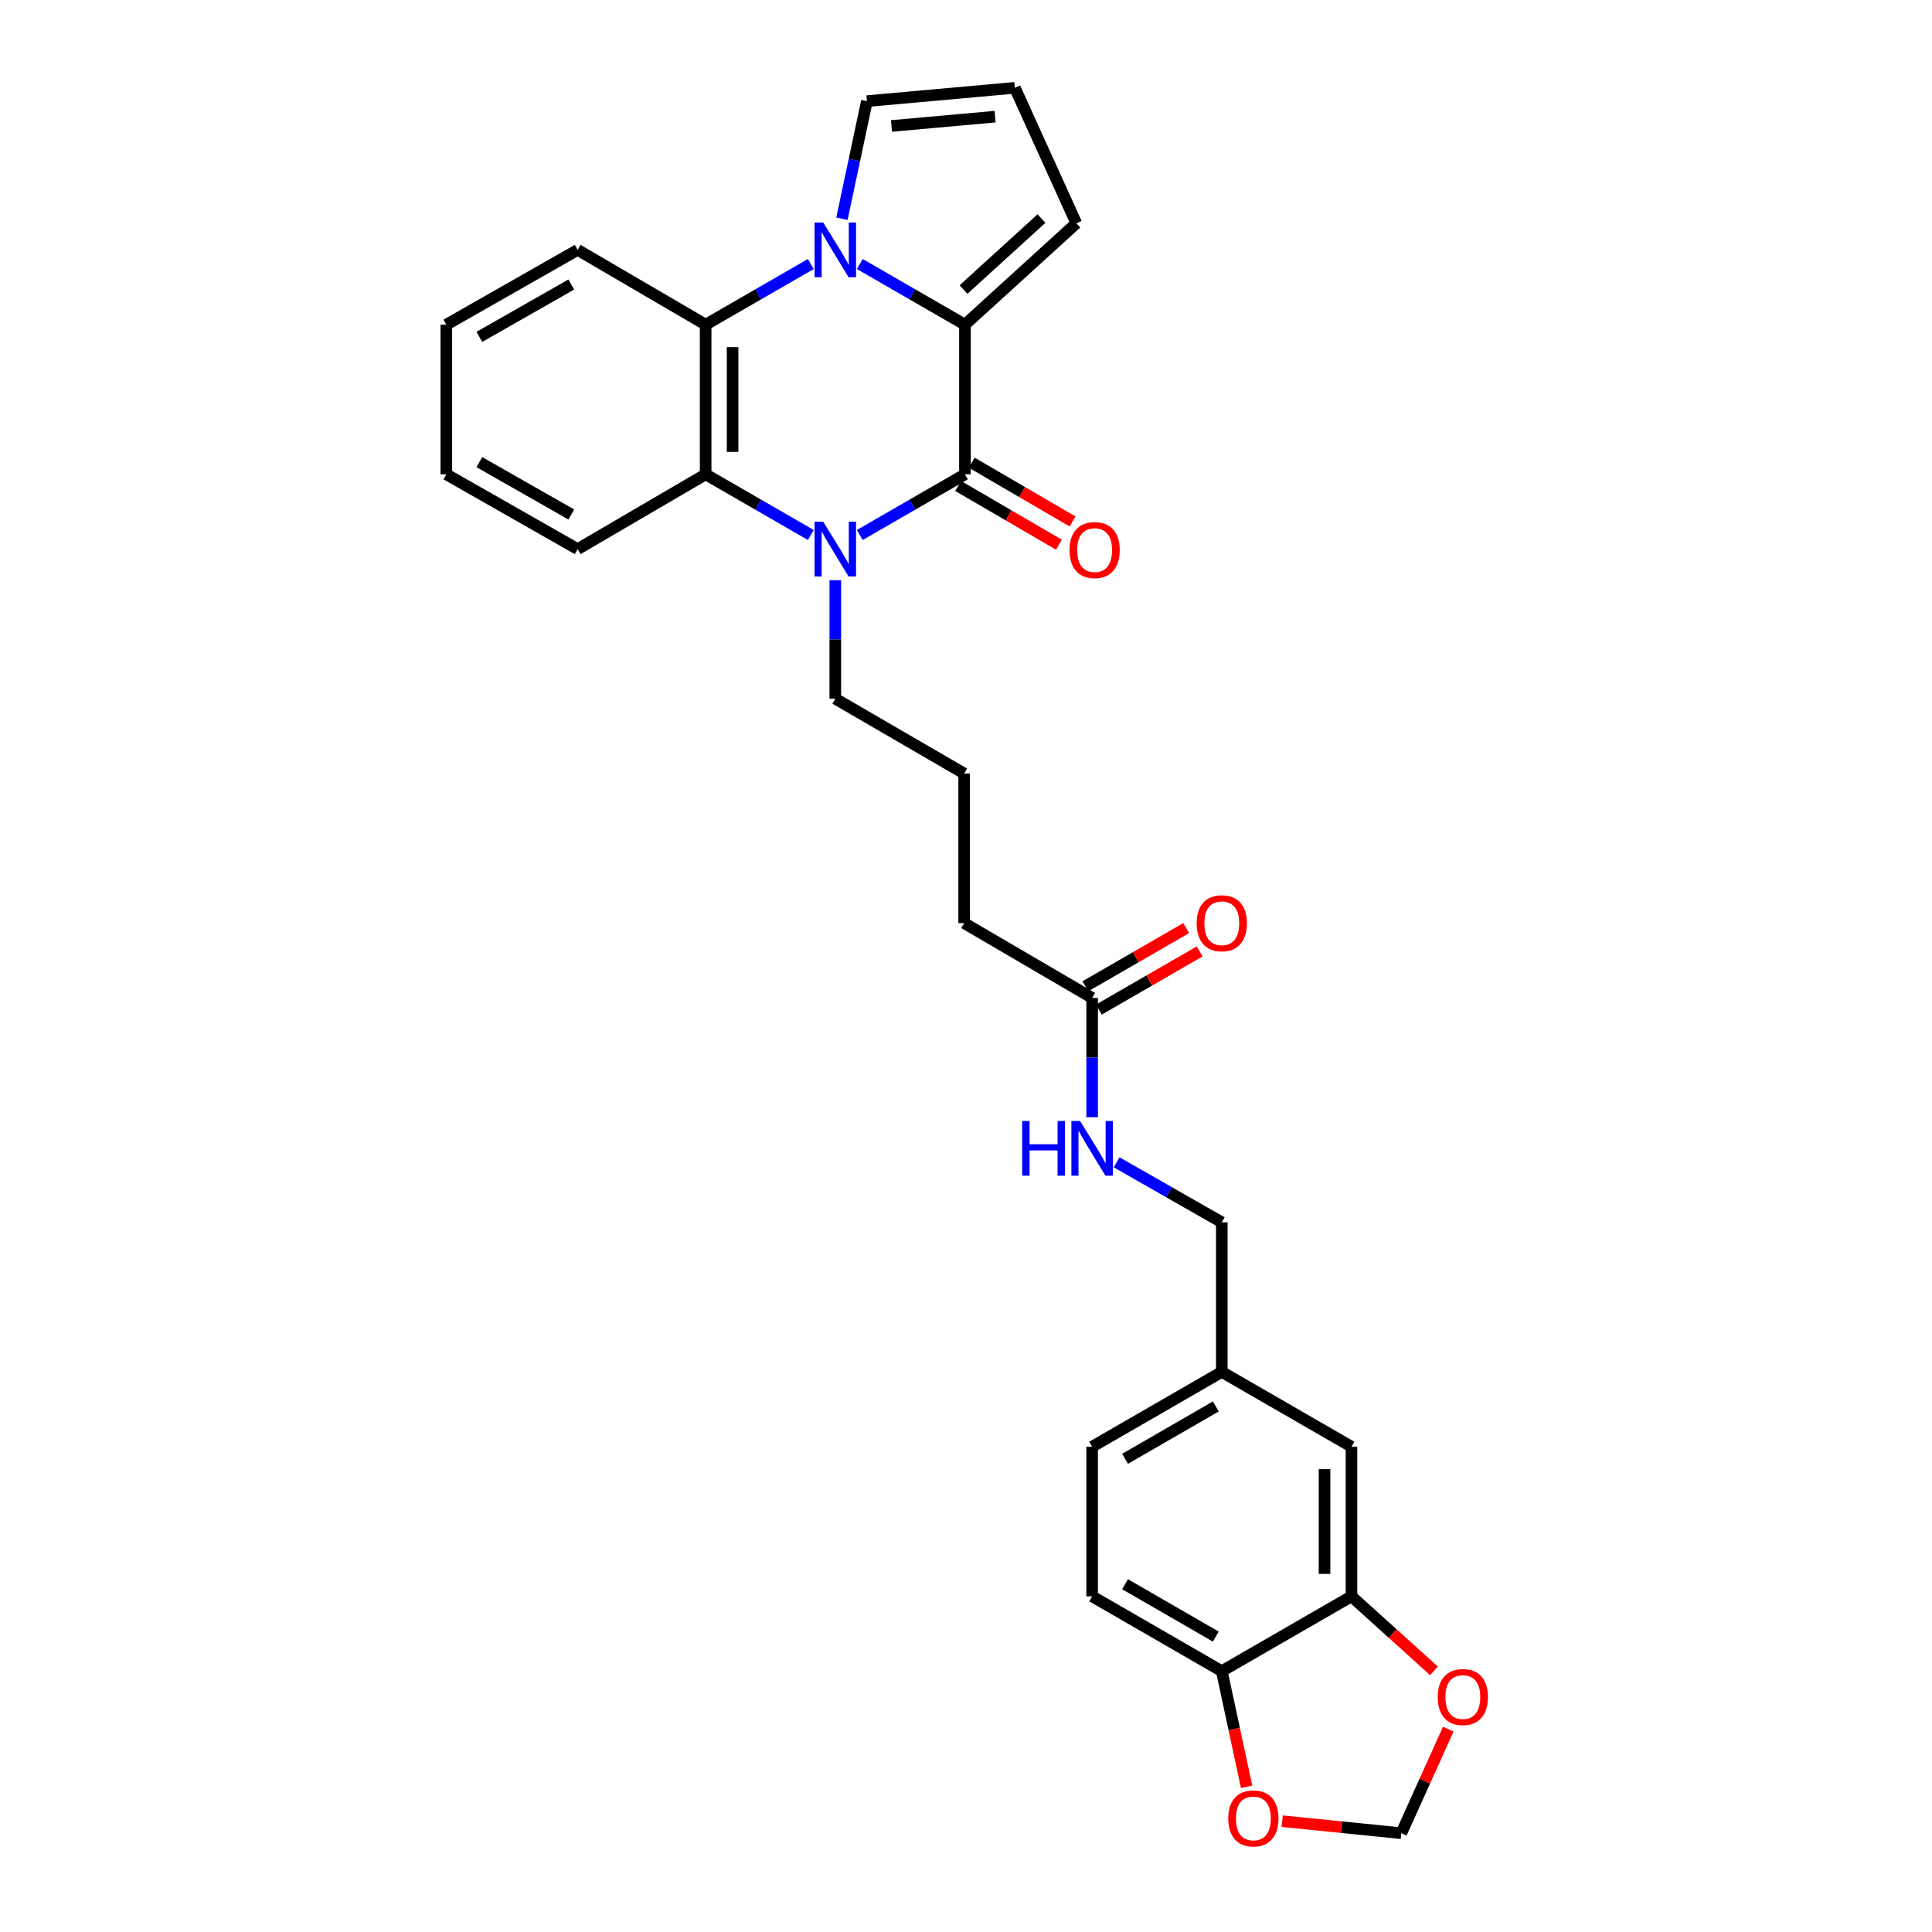 <?xml version='1.0' encoding='iso-8859-1'?>
<svg version='1.1' baseProfile='full'
              xmlns='http://www.w3.org/2000/svg'
                      xmlns:rdkit='http://www.rdkit.org/xml'
                      xmlns:xlink='http://www.w3.org/1999/xlink'
                  xml:space='preserve'
width='1000px' height='1000px' viewBox='0 0 1000 1000'>
<!-- END OF HEADER -->
<rect style='opacity:1.0;fill:#FFFFFF;stroke:none' width='1000' height='1000' x='0' y='0'> </rect>
<path class='bond-1' d='M 445.026,136.651 L 472.239,152.353' style='fill:none;fill-rule:evenodd;stroke:#0000FF;stroke-width:6px;stroke-linecap:butt;stroke-linejoin:miter;stroke-opacity:1' />
<path class='bond-1' d='M 472.239,152.353 L 499.452,168.055' style='fill:none;fill-rule:evenodd;stroke:#000000;stroke-width:6px;stroke-linecap:butt;stroke-linejoin:miter;stroke-opacity:1' />
<path class='bond-3' d='M 419.673,136.65 L 392.456,152.353' style='fill:none;fill-rule:evenodd;stroke:#0000FF;stroke-width:6px;stroke-linecap:butt;stroke-linejoin:miter;stroke-opacity:1' />
<path class='bond-3' d='M 392.456,152.353 L 365.239,168.055' style='fill:none;fill-rule:evenodd;stroke:#000000;stroke-width:6px;stroke-linecap:butt;stroke-linejoin:miter;stroke-opacity:1' />
<path class='bond-6' d='M 435.777,113.209 L 442.244,82.779' style='fill:none;fill-rule:evenodd;stroke:#0000FF;stroke-width:6px;stroke-linecap:butt;stroke-linejoin:miter;stroke-opacity:1' />
<path class='bond-6' d='M 442.244,82.779 L 448.711,52.349' style='fill:none;fill-rule:evenodd;stroke:#000000;stroke-width:6px;stroke-linecap:butt;stroke-linejoin:miter;stroke-opacity:1' />
<path class='bond-0' d='M 499.452,245.507 L 499.452,168.055' style='fill:none;fill-rule:evenodd;stroke:#000000;stroke-width:6px;stroke-linecap:butt;stroke-linejoin:miter;stroke-opacity:1' />
<path class='bond-8' d='M 495.941,251.531 L 522.033,266.74' style='fill:none;fill-rule:evenodd;stroke:#000000;stroke-width:6px;stroke-linecap:butt;stroke-linejoin:miter;stroke-opacity:1' />
<path class='bond-8' d='M 522.033,266.74 L 548.124,281.949' style='fill:none;fill-rule:evenodd;stroke:#FF0000;stroke-width:6px;stroke-linecap:butt;stroke-linejoin:miter;stroke-opacity:1' />
<path class='bond-8' d='M 502.963,239.484 L 529.055,254.693' style='fill:none;fill-rule:evenodd;stroke:#000000;stroke-width:6px;stroke-linecap:butt;stroke-linejoin:miter;stroke-opacity:1' />
<path class='bond-8' d='M 529.055,254.693 L 555.147,269.902' style='fill:none;fill-rule:evenodd;stroke:#FF0000;stroke-width:6px;stroke-linecap:butt;stroke-linejoin:miter;stroke-opacity:1' />
<path class='bond-30' d='M 499.452,245.507 L 472.239,261.209' style='fill:none;fill-rule:evenodd;stroke:#000000;stroke-width:6px;stroke-linecap:butt;stroke-linejoin:miter;stroke-opacity:1' />
<path class='bond-30' d='M 472.239,261.209 L 445.026,276.911' style='fill:none;fill-rule:evenodd;stroke:#0000FF;stroke-width:6px;stroke-linecap:butt;stroke-linejoin:miter;stroke-opacity:1' />
<path class='bond-7' d='M 499.452,168.055 L 557.104,115.571' style='fill:none;fill-rule:evenodd;stroke:#000000;stroke-width:6px;stroke-linecap:butt;stroke-linejoin:miter;stroke-opacity:1' />
<path class='bond-7' d='M 498.713,149.871 L 539.069,113.132' style='fill:none;fill-rule:evenodd;stroke:#000000;stroke-width:6px;stroke-linecap:butt;stroke-linejoin:miter;stroke-opacity:1' />
<path class='bond-2' d='M 419.673,276.912 L 392.456,261.209' style='fill:none;fill-rule:evenodd;stroke:#0000FF;stroke-width:6px;stroke-linecap:butt;stroke-linejoin:miter;stroke-opacity:1' />
<path class='bond-2' d='M 392.456,261.209 L 365.239,245.507' style='fill:none;fill-rule:evenodd;stroke:#000000;stroke-width:6px;stroke-linecap:butt;stroke-linejoin:miter;stroke-opacity:1' />
<path class='bond-19' d='M 432.35,300.321 L 432.35,330.984' style='fill:none;fill-rule:evenodd;stroke:#0000FF;stroke-width:6px;stroke-linecap:butt;stroke-linejoin:miter;stroke-opacity:1' />
<path class='bond-19' d='M 432.35,330.984 L 432.35,361.647' style='fill:none;fill-rule:evenodd;stroke:#000000;stroke-width:6px;stroke-linecap:butt;stroke-linejoin:miter;stroke-opacity:1' />
<path class='bond-4' d='M 365.239,168.055 L 365.239,245.507' style='fill:none;fill-rule:evenodd;stroke:#000000;stroke-width:6px;stroke-linecap:butt;stroke-linejoin:miter;stroke-opacity:1' />
<path class='bond-4' d='M 379.184,179.673 L 379.184,233.889' style='fill:none;fill-rule:evenodd;stroke:#000000;stroke-width:6px;stroke-linecap:butt;stroke-linejoin:miter;stroke-opacity:1' />
<path class='bond-23' d='M 365.239,168.055 L 298.997,129.337' style='fill:none;fill-rule:evenodd;stroke:#000000;stroke-width:6px;stroke-linecap:butt;stroke-linejoin:miter;stroke-opacity:1' />
<path class='bond-24' d='M 365.239,245.507 L 298.997,284.226' style='fill:none;fill-rule:evenodd;stroke:#000000;stroke-width:6px;stroke-linecap:butt;stroke-linejoin:miter;stroke-opacity:1' />
<path class='bond-5' d='M 699.52,826.267 L 699.52,748.815' style='fill:none;fill-rule:evenodd;stroke:#000000;stroke-width:6px;stroke-linecap:butt;stroke-linejoin:miter;stroke-opacity:1' />
<path class='bond-5' d='M 685.576,814.649 L 685.576,760.433' style='fill:none;fill-rule:evenodd;stroke:#000000;stroke-width:6px;stroke-linecap:butt;stroke-linejoin:miter;stroke-opacity:1' />
<path class='bond-10' d='M 699.52,826.267 L 720.871,845.544' style='fill:none;fill-rule:evenodd;stroke:#000000;stroke-width:6px;stroke-linecap:butt;stroke-linejoin:miter;stroke-opacity:1' />
<path class='bond-10' d='M 720.871,845.544 L 742.223,864.82' style='fill:none;fill-rule:evenodd;stroke:#FF0000;stroke-width:6px;stroke-linecap:butt;stroke-linejoin:miter;stroke-opacity:1' />
<path class='bond-32' d='M 699.52,826.267 L 632.395,864.985' style='fill:none;fill-rule:evenodd;stroke:#000000;stroke-width:6px;stroke-linecap:butt;stroke-linejoin:miter;stroke-opacity:1' />
<path class='bond-12' d='M 448.711,52.349 L 525.288,45.455' style='fill:none;fill-rule:evenodd;stroke:#000000;stroke-width:6px;stroke-linecap:butt;stroke-linejoin:miter;stroke-opacity:1' />
<path class='bond-12' d='M 461.448,65.203 L 515.052,60.377' style='fill:none;fill-rule:evenodd;stroke:#000000;stroke-width:6px;stroke-linecap:butt;stroke-linejoin:miter;stroke-opacity:1' />
<path class='bond-29' d='M 557.104,115.571 L 525.288,45.455' style='fill:none;fill-rule:evenodd;stroke:#000000;stroke-width:6px;stroke-linecap:butt;stroke-linejoin:miter;stroke-opacity:1' />
<path class='bond-9' d='M 632.395,864.985 L 565.292,826.267' style='fill:none;fill-rule:evenodd;stroke:#000000;stroke-width:6px;stroke-linecap:butt;stroke-linejoin:miter;stroke-opacity:1' />
<path class='bond-9' d='M 629.298,847.1 L 582.326,819.997' style='fill:none;fill-rule:evenodd;stroke:#000000;stroke-width:6px;stroke-linecap:butt;stroke-linejoin:miter;stroke-opacity:1' />
<path class='bond-13' d='M 632.395,864.985 L 638.821,894.924' style='fill:none;fill-rule:evenodd;stroke:#000000;stroke-width:6px;stroke-linecap:butt;stroke-linejoin:miter;stroke-opacity:1' />
<path class='bond-13' d='M 638.821,894.924 L 645.248,924.862' style='fill:none;fill-rule:evenodd;stroke:#FF0000;stroke-width:6px;stroke-linecap:butt;stroke-linejoin:miter;stroke-opacity:1' />
<path class='bond-14' d='M 749.628,895.005 L 737.473,921.936' style='fill:none;fill-rule:evenodd;stroke:#FF0000;stroke-width:6px;stroke-linecap:butt;stroke-linejoin:miter;stroke-opacity:1' />
<path class='bond-14' d='M 737.473,921.936 L 725.317,948.868' style='fill:none;fill-rule:evenodd;stroke:#000000;stroke-width:6px;stroke-linecap:butt;stroke-linejoin:miter;stroke-opacity:1' />
<path class='bond-11' d='M 565.292,516.528 L 499.049,477.794' style='fill:none;fill-rule:evenodd;stroke:#000000;stroke-width:6px;stroke-linecap:butt;stroke-linejoin:miter;stroke-opacity:1' />
<path class='bond-15' d='M 565.292,516.528 L 565.292,547.399' style='fill:none;fill-rule:evenodd;stroke:#000000;stroke-width:6px;stroke-linecap:butt;stroke-linejoin:miter;stroke-opacity:1' />
<path class='bond-15' d='M 565.292,547.399 L 565.292,578.269' style='fill:none;fill-rule:evenodd;stroke:#0000FF;stroke-width:6px;stroke-linecap:butt;stroke-linejoin:miter;stroke-opacity:1' />
<path class='bond-17' d='M 568.778,522.566 L 594.86,507.51' style='fill:none;fill-rule:evenodd;stroke:#000000;stroke-width:6px;stroke-linecap:butt;stroke-linejoin:miter;stroke-opacity:1' />
<path class='bond-17' d='M 594.86,507.51 L 620.943,492.455' style='fill:none;fill-rule:evenodd;stroke:#FF0000;stroke-width:6px;stroke-linecap:butt;stroke-linejoin:miter;stroke-opacity:1' />
<path class='bond-17' d='M 561.807,510.49 L 587.889,495.434' style='fill:none;fill-rule:evenodd;stroke:#000000;stroke-width:6px;stroke-linecap:butt;stroke-linejoin:miter;stroke-opacity:1' />
<path class='bond-17' d='M 587.889,495.434 L 613.972,480.378' style='fill:none;fill-rule:evenodd;stroke:#FF0000;stroke-width:6px;stroke-linecap:butt;stroke-linejoin:miter;stroke-opacity:1' />
<path class='bond-33' d='M 663.664,942.637 L 694.491,945.752' style='fill:none;fill-rule:evenodd;stroke:#FF0000;stroke-width:6px;stroke-linecap:butt;stroke-linejoin:miter;stroke-opacity:1' />
<path class='bond-33' d='M 694.491,945.752 L 725.317,948.868' style='fill:none;fill-rule:evenodd;stroke:#000000;stroke-width:6px;stroke-linecap:butt;stroke-linejoin:miter;stroke-opacity:1' />
<path class='bond-21' d='M 577.964,601.608 L 605.179,617.142' style='fill:none;fill-rule:evenodd;stroke:#0000FF;stroke-width:6px;stroke-linecap:butt;stroke-linejoin:miter;stroke-opacity:1' />
<path class='bond-21' d='M 605.179,617.142 L 632.395,632.675' style='fill:none;fill-rule:evenodd;stroke:#000000;stroke-width:6px;stroke-linecap:butt;stroke-linejoin:miter;stroke-opacity:1' />
<path class='bond-16' d='M 699.52,748.815 L 632.395,710.097' style='fill:none;fill-rule:evenodd;stroke:#000000;stroke-width:6px;stroke-linecap:butt;stroke-linejoin:miter;stroke-opacity:1' />
<path class='bond-18' d='M 565.292,826.267 L 565.292,748.815' style='fill:none;fill-rule:evenodd;stroke:#000000;stroke-width:6px;stroke-linecap:butt;stroke-linejoin:miter;stroke-opacity:1' />
<path class='bond-25' d='M 432.35,361.647 L 499.049,400.373' style='fill:none;fill-rule:evenodd;stroke:#000000;stroke-width:6px;stroke-linecap:butt;stroke-linejoin:miter;stroke-opacity:1' />
<path class='bond-20' d='M 632.395,710.097 L 632.395,632.675' style='fill:none;fill-rule:evenodd;stroke:#000000;stroke-width:6px;stroke-linecap:butt;stroke-linejoin:miter;stroke-opacity:1' />
<path class='bond-22' d='M 632.395,710.097 L 565.292,748.815' style='fill:none;fill-rule:evenodd;stroke:#000000;stroke-width:6px;stroke-linecap:butt;stroke-linejoin:miter;stroke-opacity:1' />
<path class='bond-22' d='M 629.298,727.982 L 582.326,755.085' style='fill:none;fill-rule:evenodd;stroke:#000000;stroke-width:6px;stroke-linecap:butt;stroke-linejoin:miter;stroke-opacity:1' />
<path class='bond-27' d='M 298.997,129.337 L 231.019,168.055' style='fill:none;fill-rule:evenodd;stroke:#000000;stroke-width:6px;stroke-linecap:butt;stroke-linejoin:miter;stroke-opacity:1' />
<path class='bond-27' d='M 295.701,147.261 L 248.117,174.364' style='fill:none;fill-rule:evenodd;stroke:#000000;stroke-width:6px;stroke-linecap:butt;stroke-linejoin:miter;stroke-opacity:1' />
<path class='bond-31' d='M 298.997,284.226 L 231.019,245.507' style='fill:none;fill-rule:evenodd;stroke:#000000;stroke-width:6px;stroke-linecap:butt;stroke-linejoin:miter;stroke-opacity:1' />
<path class='bond-31' d='M 295.701,266.301 L 248.117,239.198' style='fill:none;fill-rule:evenodd;stroke:#000000;stroke-width:6px;stroke-linecap:butt;stroke-linejoin:miter;stroke-opacity:1' />
<path class='bond-26' d='M 499.049,400.373 L 499.049,477.794' style='fill:none;fill-rule:evenodd;stroke:#000000;stroke-width:6px;stroke-linecap:butt;stroke-linejoin:miter;stroke-opacity:1' />
<path class='bond-28' d='M 231.019,168.055 L 231.019,245.507' style='fill:none;fill-rule:evenodd;stroke:#000000;stroke-width:6px;stroke-linecap:butt;stroke-linejoin:miter;stroke-opacity:1' />
<path  class='atom-0' d='M 426.09 115.177
L 435.37 130.177
Q 436.29 131.657, 437.77 134.337
Q 439.25 137.017, 439.33 137.177
L 439.33 115.177
L 443.09 115.177
L 443.09 143.497
L 439.21 143.497
L 429.25 127.097
Q 428.09 125.177, 426.85 122.977
Q 425.65 120.777, 425.29 120.097
L 425.29 143.497
L 421.61 143.497
L 421.61 115.177
L 426.09 115.177
' fill='#0000FF'/>
<path  class='atom-3' d='M 426.09 270.066
L 435.37 285.066
Q 436.29 286.546, 437.77 289.226
Q 439.25 291.906, 439.33 292.066
L 439.33 270.066
L 443.09 270.066
L 443.09 298.386
L 439.21 298.386
L 429.25 281.986
Q 428.09 280.066, 426.85 277.866
Q 425.65 275.666, 425.29 274.986
L 425.29 298.386
L 421.61 298.386
L 421.61 270.066
L 426.09 270.066
' fill='#0000FF'/>
<path  class='atom-9' d='M 553.578 284.716
Q 553.578 277.916, 556.938 274.116
Q 560.298 270.316, 566.578 270.316
Q 572.858 270.316, 576.218 274.116
Q 579.578 277.916, 579.578 284.716
Q 579.578 291.596, 576.178 295.516
Q 572.778 299.396, 566.578 299.396
Q 560.338 299.396, 556.938 295.516
Q 553.578 291.636, 553.578 284.716
M 566.578 296.196
Q 570.898 296.196, 573.218 293.316
Q 575.578 290.396, 575.578 284.716
Q 575.578 279.156, 573.218 276.356
Q 570.898 273.516, 566.578 273.516
Q 562.258 273.516, 559.898 276.316
Q 557.578 279.116, 557.578 284.716
Q 557.578 290.436, 559.898 293.316
Q 562.258 296.196, 566.578 296.196
' fill='#FF0000'/>
<path  class='atom-11' d='M 744.164 878.39
Q 744.164 871.59, 747.524 867.79
Q 750.884 863.99, 757.164 863.99
Q 763.444 863.99, 766.804 867.79
Q 770.164 871.59, 770.164 878.39
Q 770.164 885.27, 766.764 889.19
Q 763.364 893.07, 757.164 893.07
Q 750.924 893.07, 747.524 889.19
Q 744.164 885.31, 744.164 878.39
M 757.164 889.87
Q 761.484 889.87, 763.804 886.99
Q 766.164 884.07, 766.164 878.39
Q 766.164 872.83, 763.804 870.03
Q 761.484 867.19, 757.164 867.19
Q 752.844 867.19, 750.484 869.99
Q 748.164 872.79, 748.164 878.39
Q 748.164 884.11, 750.484 886.99
Q 752.844 889.87, 757.164 889.87
' fill='#FF0000'/>
<path  class='atom-14' d='M 635.74 941.208
Q 635.74 934.408, 639.1 930.608
Q 642.46 926.808, 648.74 926.808
Q 655.02 926.808, 658.38 930.608
Q 661.74 934.408, 661.74 941.208
Q 661.74 948.088, 658.34 952.008
Q 654.94 955.888, 648.74 955.888
Q 642.5 955.888, 639.1 952.008
Q 635.74 948.128, 635.74 941.208
M 648.74 952.688
Q 653.06 952.688, 655.38 949.808
Q 657.74 946.888, 657.74 941.208
Q 657.74 935.648, 655.38 932.848
Q 653.06 930.008, 648.74 930.008
Q 644.42 930.008, 642.06 932.808
Q 639.74 935.608, 639.74 941.208
Q 639.74 946.928, 642.06 949.808
Q 644.42 952.688, 648.74 952.688
' fill='#FF0000'/>
<path  class='atom-16' d='M 529.072 580.215
L 532.912 580.215
L 532.912 592.255
L 547.392 592.255
L 547.392 580.215
L 551.232 580.215
L 551.232 608.535
L 547.392 608.535
L 547.392 595.455
L 532.912 595.455
L 532.912 608.535
L 529.072 608.535
L 529.072 580.215
' fill='#0000FF'/>
<path  class='atom-16' d='M 559.032 580.215
L 568.312 595.215
Q 569.232 596.695, 570.712 599.375
Q 572.192 602.055, 572.272 602.215
L 572.272 580.215
L 576.032 580.215
L 576.032 608.535
L 572.152 608.535
L 562.192 592.135
Q 561.032 590.215, 559.792 588.015
Q 558.592 585.815, 558.232 585.135
L 558.232 608.535
L 554.552 608.535
L 554.552 580.215
L 559.032 580.215
' fill='#0000FF'/>
<path  class='atom-18' d='M 619.395 477.874
Q 619.395 471.074, 622.755 467.274
Q 626.115 463.474, 632.395 463.474
Q 638.675 463.474, 642.035 467.274
Q 645.395 471.074, 645.395 477.874
Q 645.395 484.754, 641.995 488.674
Q 638.595 492.554, 632.395 492.554
Q 626.155 492.554, 622.755 488.674
Q 619.395 484.794, 619.395 477.874
M 632.395 489.354
Q 636.715 489.354, 639.035 486.474
Q 641.395 483.554, 641.395 477.874
Q 641.395 472.314, 639.035 469.514
Q 636.715 466.674, 632.395 466.674
Q 628.075 466.674, 625.715 469.474
Q 623.395 472.274, 623.395 477.874
Q 623.395 483.594, 625.715 486.474
Q 628.075 489.354, 632.395 489.354
' fill='#FF0000'/>
</svg>
